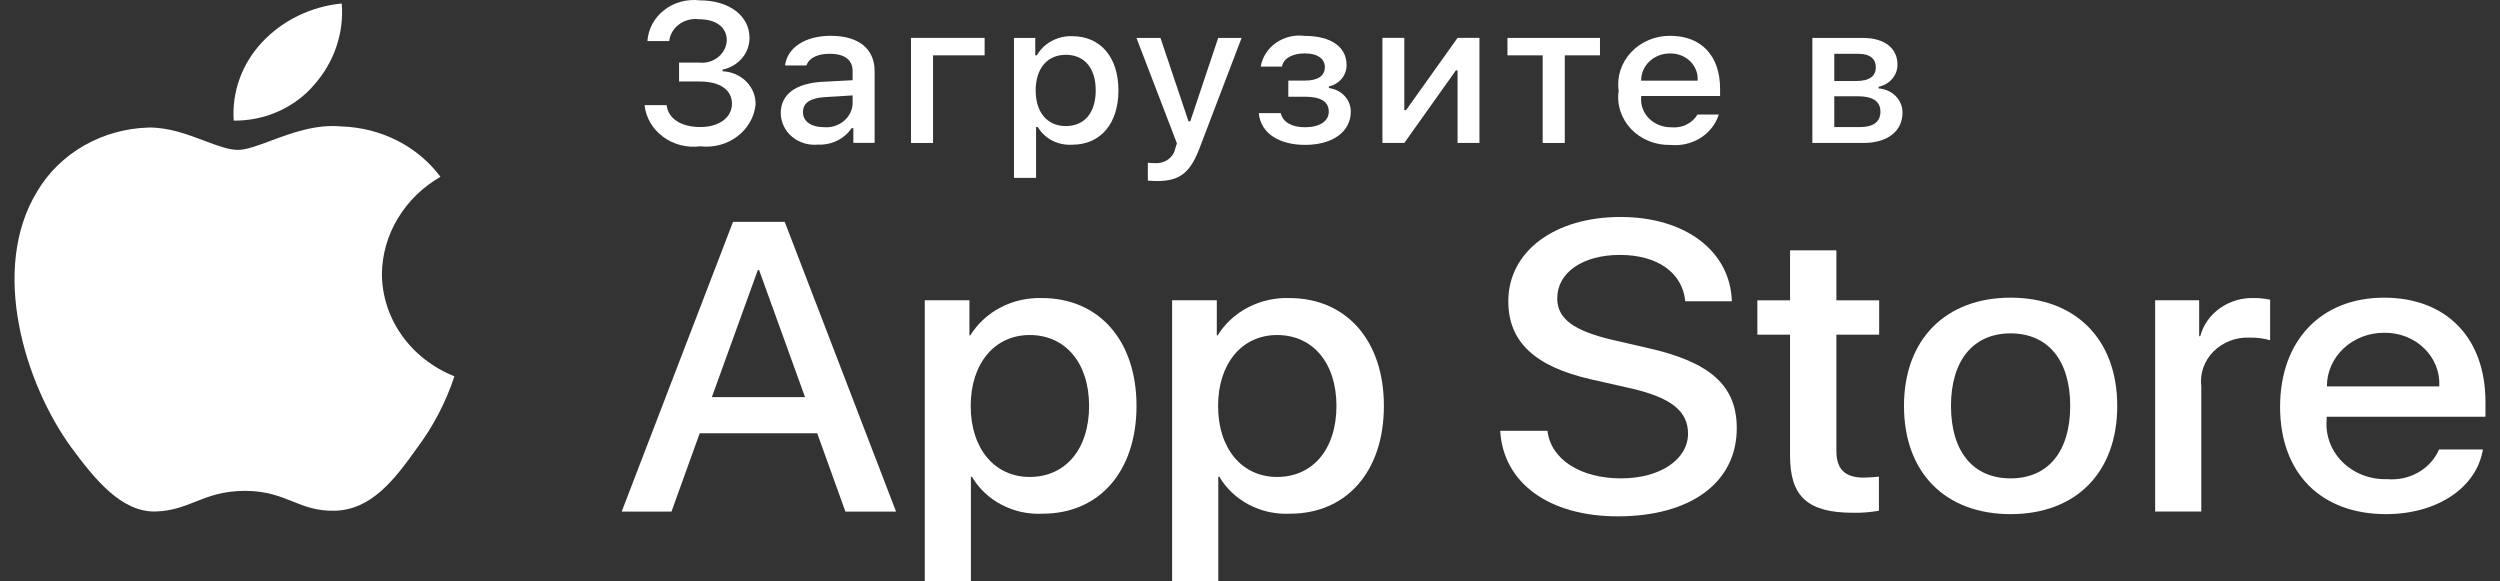<svg width="86" height="20" viewBox="0 0 86 20" fill="none" xmlns="http://www.w3.org/2000/svg">
<rect x="0" y="0" width="86" height="20" fill="#333333" stroke="none"/>
<path d="M24.041 2.153H23.36V2.803H24.063C24.773 2.803 25.179 3.095 25.179 3.57C25.179 4.037 24.748 4.37 24.087 4.37C23.426 4.37 22.979 4.074 22.933 3.616H22.173C22.196 3.829 22.264 4.035 22.373 4.222C22.483 4.409 22.631 4.574 22.81 4.706C22.988 4.839 23.194 4.936 23.413 4.992C23.633 5.048 23.862 5.062 24.087 5.033C24.312 5.059 24.54 5.043 24.758 4.986C24.976 4.928 25.18 4.83 25.357 4.697C25.535 4.565 25.682 4.4 25.791 4.213C25.899 4.027 25.967 3.821 25.991 3.61C26.003 3.315 25.891 3.028 25.678 2.811C25.466 2.594 25.171 2.465 24.857 2.452V2.395C25.122 2.339 25.358 2.2 25.526 2.001C25.695 1.802 25.785 1.554 25.783 1.3C25.783 0.54 25.076 0.012 24.073 0.012C23.855 -0.014 23.634 0.002 23.424 0.059C23.213 0.116 23.017 0.213 22.849 0.345C22.68 0.476 22.542 0.639 22.442 0.822C22.343 1.006 22.285 1.207 22.272 1.412H23.02C23.034 1.299 23.071 1.189 23.131 1.09C23.19 0.99 23.27 0.903 23.366 0.833C23.462 0.763 23.572 0.712 23.689 0.683C23.806 0.653 23.929 0.646 24.049 0.662C24.648 0.662 25.002 0.948 25.002 1.39C24.997 1.501 24.968 1.609 24.916 1.709C24.863 1.809 24.79 1.897 24.7 1.969C24.609 2.041 24.504 2.094 24.391 2.126C24.278 2.157 24.159 2.167 24.041 2.153Z" fill="white"/>
<path d="M10.804 2.921C11.497 2.139 11.839 1.134 11.756 0.12C10.697 0.224 9.719 0.7 9.017 1.452C8.673 1.819 8.41 2.246 8.242 2.709C8.075 3.172 8.006 3.662 8.04 4.15C8.569 4.155 9.093 4.047 9.572 3.834C10.051 3.621 10.472 3.309 10.804 2.921Z" fill="white"/>
<path d="M13.138 9.414C13.148 8.744 13.337 8.087 13.69 7.505C14.041 6.922 14.544 6.433 15.151 6.082C14.766 5.564 14.257 5.138 13.665 4.837C13.073 4.536 12.415 4.37 11.743 4.35C10.866 4.263 10.005 4.584 9.303 4.846L9.298 4.848C8.852 5.014 8.47 5.156 8.187 5.156C7.864 5.156 7.469 5.008 7.028 4.841L7.021 4.839C6.445 4.621 5.789 4.374 5.104 4.388C4.321 4.411 3.557 4.626 2.887 5.009C2.218 5.393 1.666 5.933 1.284 6.577C-0.368 9.264 0.865 13.213 2.448 15.386C3.238 16.449 4.164 17.638 5.374 17.595C5.923 17.574 6.312 17.421 6.714 17.262L6.716 17.261C7.182 17.076 7.664 16.886 8.432 16.886C9.155 16.886 9.618 17.071 10.061 17.248C10.487 17.419 10.894 17.581 11.499 17.569C12.77 17.549 13.572 16.5 14.335 15.426C14.904 14.668 15.341 13.831 15.632 12.944C14.893 12.651 14.263 12.159 13.82 11.532C13.376 10.904 13.139 10.168 13.138 9.414Z" fill="white"/>
<path d="M53.232 14.819C53.35 15.807 54.371 16.456 55.767 16.456C57.105 16.456 58.068 15.808 58.068 14.916C58.068 14.143 57.487 13.679 56.113 13.362L54.739 13.051C52.791 12.609 51.886 11.753 51.886 10.364C51.886 8.645 53.481 7.464 55.746 7.464C57.987 7.464 59.523 8.645 59.576 10.364H57.973C57.877 9.369 57.002 8.769 55.724 8.769C54.444 8.769 53.569 9.377 53.569 10.261C53.569 10.966 54.129 11.38 55.496 11.698L56.664 11.967C58.84 12.451 59.745 13.272 59.745 14.73C59.745 16.594 58.164 17.762 55.65 17.762C53.298 17.762 51.71 16.621 51.607 14.819H53.232Z" fill="white"/>
<path fill-rule="evenodd" clip-rule="evenodd" d="M28.112 14.904H24.07L23.099 17.598H21.386L25.216 7.632H26.995L30.824 17.598H29.082L28.112 14.904ZM24.488 13.661H27.693L26.113 9.29H26.069L24.488 13.661Z" fill="white"/>
<path fill-rule="evenodd" clip-rule="evenodd" d="M39.096 13.963C39.096 16.221 37.81 17.671 35.869 17.671L35.868 17.672C35.376 17.696 34.887 17.59 34.457 17.365C34.027 17.14 33.673 16.806 33.435 16.401H33.399V19.999H31.812V10.33H33.348V11.538H33.378C33.626 11.135 33.986 10.803 34.419 10.576C34.853 10.35 35.344 10.239 35.839 10.253C37.802 10.253 39.096 11.711 39.096 13.963ZM37.465 13.963C37.465 12.492 36.655 11.525 35.42 11.525C34.207 11.525 33.392 12.513 33.392 13.963C33.392 15.427 34.208 16.407 35.421 16.407C36.656 16.407 37.465 15.447 37.465 13.963Z" fill="white"/>
<path fill-rule="evenodd" clip-rule="evenodd" d="M44.379 17.671C46.319 17.671 47.606 16.221 47.606 13.963C47.606 11.71 46.312 10.253 44.35 10.253C43.854 10.238 43.363 10.35 42.93 10.576C42.496 10.802 42.136 11.134 41.887 11.538H41.858V10.33H40.321V20H41.909V16.4H41.946C42.183 16.805 42.538 17.139 42.968 17.364C43.398 17.589 43.887 17.695 44.379 17.671ZM43.931 11.525C45.165 11.525 45.974 12.491 45.974 13.963C45.974 15.447 45.165 16.407 43.931 16.407C42.718 16.407 41.902 15.427 41.902 13.963C41.902 12.512 42.718 11.525 43.931 11.525Z" fill="white"/>
<path d="M63.172 8.611V10.331H64.643V11.512H63.172V15.518C63.172 16.14 63.467 16.43 64.113 16.43C64.288 16.427 64.462 16.416 64.635 16.396V17.57C64.345 17.621 64.049 17.644 63.754 17.639C62.188 17.639 61.578 17.086 61.578 15.677V11.513H60.453V10.331H61.578V8.611H63.172Z" fill="white"/>
<path fill-rule="evenodd" clip-rule="evenodd" d="M65.497 13.963C65.497 11.677 66.929 10.24 69.164 10.24C71.406 10.24 72.833 11.677 72.833 13.963C72.833 16.255 71.414 17.686 69.164 17.686C66.915 17.686 65.497 16.256 65.497 13.963ZM71.215 13.963C71.215 12.395 70.45 11.468 69.164 11.468C67.878 11.468 67.114 12.402 67.114 13.963C67.114 15.538 67.878 16.456 69.164 16.456C70.45 16.456 71.215 15.538 71.215 13.963Z" fill="white"/>
<path d="M74.137 10.329H75.651V11.566H75.688C75.79 11.18 76.031 10.838 76.37 10.599C76.709 10.36 77.125 10.238 77.548 10.253C77.731 10.253 77.913 10.271 78.092 10.309V11.704C77.861 11.638 77.62 11.607 77.379 11.614C77.148 11.605 76.918 11.643 76.705 11.726C76.491 11.809 76.299 11.934 76.142 12.093C75.985 12.251 75.867 12.44 75.794 12.646C75.722 12.852 75.698 13.07 75.724 13.286V17.596H74.137V10.329Z" fill="white"/>
<path fill-rule="evenodd" clip-rule="evenodd" d="M85.411 15.461C85.197 16.781 83.831 17.686 82.081 17.686C79.832 17.686 78.435 16.269 78.435 13.997C78.435 11.718 79.84 10.24 82.014 10.24C84.154 10.24 85.5 11.621 85.5 13.824V14.335H80.038V14.425C80.013 14.692 80.048 14.962 80.142 15.215C80.237 15.469 80.387 15.701 80.584 15.896C80.781 16.09 81.019 16.242 81.284 16.344C81.548 16.445 81.832 16.492 82.118 16.483C82.493 16.515 82.869 16.434 83.191 16.25C83.513 16.066 83.763 15.789 83.904 15.461H85.411ZM80.046 13.293H83.911C83.925 13.052 83.886 12.812 83.797 12.586C83.707 12.361 83.569 12.155 83.391 11.982C83.213 11.808 82.999 11.672 82.762 11.58C82.525 11.488 82.271 11.443 82.014 11.448C81.756 11.447 81.499 11.493 81.26 11.585C81.021 11.677 80.803 11.813 80.62 11.984C80.437 12.156 80.292 12.36 80.193 12.585C80.095 12.809 80.044 13.05 80.046 13.293Z" fill="white"/>
<path fill-rule="evenodd" clip-rule="evenodd" d="M26.858 3.893C26.858 3.242 27.374 2.867 28.289 2.814V2.815L29.33 2.759V2.447C29.33 2.065 29.063 1.85 28.543 1.85C28.119 1.85 27.827 1.996 27.742 2.251H27.006C27.084 1.63 27.707 1.232 28.579 1.232C29.543 1.232 30.087 1.683 30.087 2.447V4.915H29.355V4.407H29.296C29.174 4.59 29.002 4.738 28.799 4.838C28.596 4.937 28.369 4.985 28.14 4.975C27.979 4.99 27.815 4.974 27.661 4.927C27.507 4.88 27.365 4.803 27.244 4.701C27.123 4.599 27.026 4.475 26.96 4.335C26.894 4.196 26.859 4.046 26.858 3.893ZM29.33 3.585V3.282L28.391 3.339C27.862 3.372 27.622 3.541 27.622 3.86C27.622 4.185 27.922 4.375 28.334 4.375C28.456 4.386 28.578 4.374 28.694 4.34C28.81 4.307 28.917 4.251 29.01 4.177C29.103 4.104 29.179 4.013 29.234 3.912C29.289 3.81 29.322 3.699 29.33 3.585Z" fill="white"/>
<path d="M32.097 1.904V4.918H31.338V1.303H33.871V1.904H32.097Z" fill="white"/>
<path fill-rule="evenodd" clip-rule="evenodd" d="M38.474 3.11C38.474 4.257 37.855 4.978 36.884 4.978L36.885 4.978C36.646 4.993 36.408 4.944 36.199 4.837C35.989 4.729 35.816 4.568 35.701 4.371H35.641V6.119H34.882V1.304H35.613V1.901H35.669C35.786 1.698 35.961 1.528 36.175 1.412C36.388 1.296 36.631 1.238 36.877 1.244C37.855 1.244 38.474 1.961 38.474 3.11ZM37.693 3.11C37.693 2.346 37.308 1.885 36.665 1.885C36.026 1.885 35.627 2.355 35.627 3.112C35.627 3.865 36.026 4.337 36.662 4.337C37.308 4.337 37.693 3.876 37.693 3.11Z" fill="white"/>
<path d="M39.486 6.212V5.598C39.568 5.608 39.65 5.612 39.733 5.611C39.895 5.623 40.056 5.577 40.184 5.484C40.313 5.391 40.4 5.257 40.429 5.107L40.486 4.931L39.094 1.304H39.92L40.885 4.174H40.945L41.906 1.304H42.711L41.276 5.067C40.948 5.946 40.584 6.228 39.8 6.228C39.737 6.228 39.557 6.221 39.486 6.212Z" fill="white"/>
<path d="M44.057 3.892H43.302C43.372 4.622 44.055 4.984 44.894 4.984C45.844 4.984 46.467 4.53 46.467 3.842C46.469 3.644 46.394 3.452 46.255 3.302C46.116 3.152 45.924 3.055 45.714 3.03V2.973C45.891 2.934 46.047 2.839 46.157 2.704C46.268 2.569 46.326 2.403 46.322 2.233C46.322 1.622 45.799 1.235 44.885 1.235C44.535 1.189 44.18 1.274 43.897 1.472C43.613 1.67 43.423 1.965 43.368 2.292H44.1C44.149 2.007 44.459 1.837 44.883 1.837C45.35 1.837 45.575 2.04 45.575 2.305C45.575 2.607 45.343 2.773 44.883 2.773H44.318V3.327H44.893C45.431 3.327 45.71 3.494 45.71 3.842C45.71 4.167 45.399 4.377 44.893 4.377C44.45 4.377 44.133 4.211 44.057 3.892Z" fill="white"/>
<path d="M47.556 4.918V1.303H48.308V3.789H48.368L50.14 1.303H50.893V4.918H50.14V2.419H50.084L48.308 4.918H47.556Z" fill="white"/>
<path d="M53.828 1.904H55.039V1.304H51.857V1.904H53.068V4.918H53.828V1.904Z" fill="white"/>
<path fill-rule="evenodd" clip-rule="evenodd" d="M58.494 4.747C58.799 4.556 59.022 4.27 59.126 3.94H58.394C58.305 4.09 58.171 4.212 58.008 4.29C57.845 4.368 57.661 4.399 57.48 4.378C57.338 4.379 57.198 4.353 57.068 4.3C56.938 4.248 56.821 4.17 56.724 4.073C56.628 3.975 56.554 3.86 56.508 3.734C56.462 3.608 56.444 3.475 56.456 3.342V3.302H59.171V3.053C59.171 1.919 58.525 1.232 57.455 1.232C57.201 1.23 56.949 1.28 56.718 1.377C56.486 1.474 56.279 1.617 56.111 1.796C55.943 1.975 55.817 2.186 55.743 2.414C55.669 2.643 55.648 2.883 55.682 3.12C55.647 3.356 55.667 3.596 55.742 3.824C55.816 4.051 55.941 4.261 56.11 4.439C56.279 4.617 56.488 4.757 56.72 4.852C56.953 4.946 57.205 4.992 57.459 4.985C57.823 5.022 58.189 4.938 58.494 4.747ZM58.397 2.775H56.456C56.454 2.652 56.479 2.529 56.528 2.415C56.578 2.3 56.651 2.197 56.744 2.109C56.836 2.022 56.947 1.953 57.069 1.907C57.19 1.86 57.32 1.837 57.452 1.839C57.581 1.836 57.709 1.859 57.829 1.906C57.949 1.952 58.056 2.022 58.145 2.11C58.234 2.198 58.303 2.303 58.346 2.418C58.39 2.532 58.407 2.654 58.397 2.775Z" fill="white"/>
<path fill-rule="evenodd" clip-rule="evenodd" d="M62.346 1.304H64.08C64.832 1.304 65.273 1.662 65.273 2.222C65.275 2.4 65.21 2.573 65.092 2.712C64.974 2.851 64.808 2.947 64.624 2.985V3.042C64.848 3.056 65.059 3.15 65.212 3.305C65.365 3.46 65.449 3.664 65.446 3.875C65.446 4.506 64.941 4.918 64.097 4.918H62.346V1.304ZM63.099 1.851V2.787H63.85C64.309 2.787 64.528 2.621 64.528 2.315C64.528 2.034 64.338 1.851 63.935 1.851H63.099ZM63.099 3.311V4.37H63.999C64.447 4.37 64.687 4.184 64.687 3.842C64.687 3.48 64.415 3.311 63.904 3.311H63.099Z" fill="white"/>
</svg>
